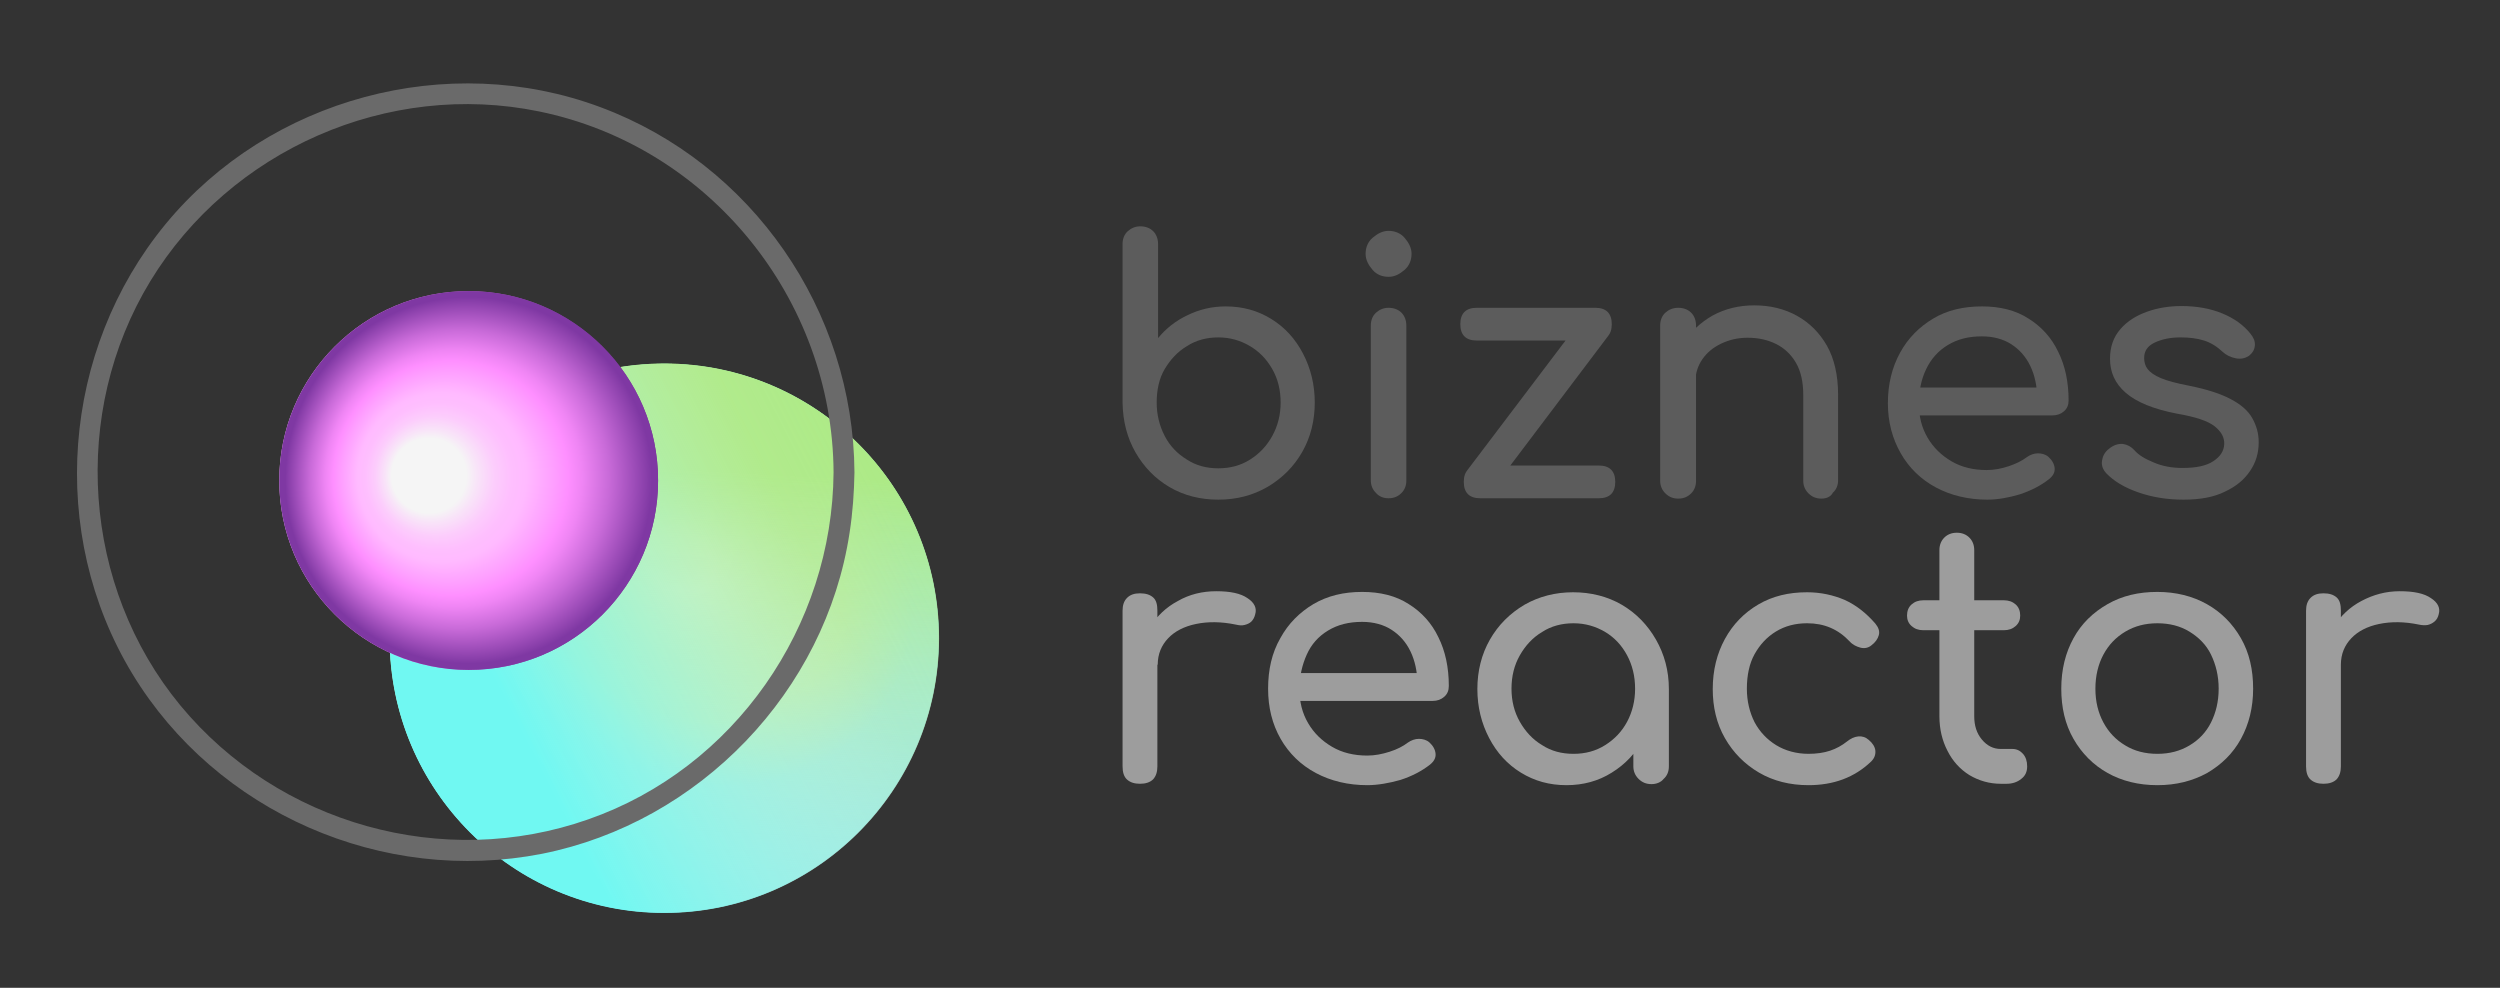 <?xml version="1.0" encoding="utf-8"?>
<!-- Generator: Adobe Illustrator 26.2.1, SVG Export Plug-In . SVG Version: 6.00 Build 0)  -->
<svg version="1.1" id="Warstwa_1" xmlns="http://www.w3.org/2000/svg" xmlns:xlink="http://www.w3.org/1999/xlink" x="0px" y="0px"
	 viewBox="0 0 718 283.7" style="enable-background:new 0 0 718 283.7;" xml:space="preserve">
<rect x="0" y="0" width="718" height="283.7" fill="#333333" stroke="none"/>
<style type="text/css">
	.st0{display:none;}
	.st1{display:inline;}
	.st2{fill:#5C5C5C;}
	.st3{fill:url(#SVGID_1_);}
	.st4{fill:url(#SVGID_00000098203996877462190670000005535984355342140316_);}
	.st5{opacity:0.33;}
	.st6{fill:url(#SVGID_00000013880152965811152490000014695036286975607469_);}
	.st7{fill:url(#SVGID_00000081632078105470664820000016857919638431807112_);}
	.st8{fill:url(#SVGID_00000039121460647191724040000009634846761908618655_);}
	.st9{fill:url(#SVGID_00000118396468751156971460000008024622126165128331_);}
	.st10{fill:url(#SVGID_00000157284339202887044990000010124949615210358974_);}
	.st11{fill:url(#SVGID_00000014610753432612466350000003111746771753434517_);}
	.st12{fill:#6A6A6A;}
	.st13{fill:none;}
	.st14{fill:#9D9D9D;}
</style>
<g id="Warstwa_1_00000152954840800364867520000002237916729324503197_">
	<g class="st0">
		<g class="st1">
			<path class="st2" d="M201.1,25.4c-0.3,42.5-27.2,81.4-67.4,95.7c-39.8,14.2-85.2,1.8-112.3-30.6C-6.2,57.6-9.8,9.3,12.6-27.4
				c22-36.1,65.4-55.2,106.9-46.9C166.6-64.8,200.7-22.5,201.1,25.4c0,2.9,4.5,2.9,4.5,0c-0.3-44.1-28-84.2-69.4-99.6
				C94.2-89.7,45.6-76.4,17.4-41.9C-10.8-7.4-14.5,42.4,8.7,80.5c23.1,37.9,68.4,57.7,111.9,48.9c49.1-9.9,84.6-54.2,84.9-104
				C205.6,22.5,201.1,22.5,201.1,25.4z"/>
		</g>
	</g>
	<g>
		
			<linearGradient id="SVGID_1_" gradientUnits="userSpaceOnUse" x1="216.043" y1="351.905" x2="352.695" y2="351.905" gradientTransform="matrix(0.351 0.936 0.936 -0.351 -239.71 37.059)">
			<stop  offset="0.294" style="stop-color:#C6FF8E"/>
			<stop  offset="0.374" style="stop-color:#C2FC8E"/>
			<stop  offset="0.448" style="stop-color:#B7F38E"/>
			<stop  offset="0.519" style="stop-color:#A4E58F"/>
			<stop  offset="0.589" style="stop-color:#8AD090"/>
			<stop  offset="0.601" style="stop-color:#86CA8E"/>
			<stop  offset="0.705" style="stop-color:#659880"/>
			<stop  offset="0.797" style="stop-color:#4C7375"/>
			<stop  offset="0.871" style="stop-color:#3D5D6E"/>
			<stop  offset="0.918" style="stop-color:#38556C"/>
		</linearGradient>
		<circle class="st3" cx="190.8" cy="183.3" r="78.8"/>
	</g>
	<g>
		
			<radialGradient id="SVGID_00000065779925889143755310000006261383625124817806_" cx="-22.727" cy="208.726" r="79.321" gradientTransform="matrix(-0.946 -0.324 -0.342 0.998 242.493 -33.426)" gradientUnits="userSpaceOnUse">
			<stop  offset="0.102" style="stop-color:#F5F5F5"/>
			<stop  offset="0.113" style="stop-color:#EBF4ED"/>
			<stop  offset="0.143" style="stop-color:#D5F1DD"/>
			<stop  offset="0.178" style="stop-color:#C4EFD0"/>
			<stop  offset="0.222" style="stop-color:#B9EDC8"/>
			<stop  offset="0.284" style="stop-color:#B2ECC2"/>
			<stop  offset="0.455" style="stop-color:#B0ECC1"/>
			<stop  offset="0.48" style="stop-color:#AAE6C0"/>
			<stop  offset="0.722" style="stop-color:#72B3B2"/>
			<stop  offset="0.903" style="stop-color:#4F93A9"/>
			<stop  offset="1" style="stop-color:#4287A6"/>
		</radialGradient>
		<circle style="fill:url(#SVGID_00000065779925889143755310000006261383625124817806_);" cx="190.8" cy="183.3" r="78.8"/>
	</g>
	<g class="st5">
		
			<radialGradient id="SVGID_00000133502573184324218080000000466702217214494627_" cx="83.451" cy="491.767" r="78.86" fx="79.285" fy="499.647" gradientTransform="matrix(-0.273 -0.962 -0.962 0.273 686.726 129.513)" gradientUnits="userSpaceOnUse">
			<stop  offset="0.535" style="stop-color:#161413;stop-opacity:0"/>
			<stop  offset="0.815" style="stop-color:#161413;stop-opacity:0.651"/>
			<stop  offset="1" style="stop-color:#161413;stop-opacity:0.95"/>
		</radialGradient>
		<circle style="fill:url(#SVGID_00000133502573184324218080000000466702217214494627_);" cx="190.8" cy="183.3" r="78.8"/>
	</g>
	<g>
		
			<radialGradient id="SVGID_00000088844488671775852320000004636001998586871479_" cx="17.018" cy="210.892" r="72.84" gradientTransform="matrix(-0.769 -0.639 -0.523 0.63 318.663 38.947)" gradientUnits="userSpaceOnUse">
			<stop  offset="0.142" style="stop-color:#F5F5F5"/>
			<stop  offset="0.184" style="stop-color:#E3F2E7"/>
			<stop  offset="0.266" style="stop-color:#C6ECD0"/>
			<stop  offset="0.352" style="stop-color:#AFE8BE"/>
			<stop  offset="0.446" style="stop-color:#9FE5B1"/>
			<stop  offset="0.552" style="stop-color:#96E4A9"/>
			<stop  offset="0.696" style="stop-color:#93E3A7"/>
			<stop  offset="0.937" style="stop-color:#64DFE4"/>
			<stop  offset="0.991" style="stop-color:#59DEF2"/>
		</radialGradient>
		<circle style="fill:url(#SVGID_00000088844488671775852320000004636001998586871479_);" cx="190.8" cy="183.3" r="78.8"/>
	</g>
	
		<linearGradient id="SVGID_00000169525238375738601970000010805671115909476526_" gradientUnits="userSpaceOnUse" x1="193.444" y1="151.342" x2="183.212" y2="-39.892" gradientTransform="matrix(1 0 0 -1 0 286)">
		<stop  offset="0" style="stop-color:#A0E773"/>
		<stop  offset="0.181" style="stop-color:#B1EB8C;stop-opacity:0.79"/>
		<stop  offset="0.564" style="stop-color:#DBF4CC;stop-opacity:0.347"/>
		<stop  offset="0.657" style="stop-color:#E6F6DC;stop-opacity:0.239"/>
		<stop  offset="1" style="stop-color:#FFFFFF;stop-opacity:0"/>
	</linearGradient>
	<circle style="fill:url(#SVGID_00000169525238375738601970000010805671115909476526_);" cx="190.8" cy="183.3" r="78.9"/>
	
		<linearGradient id="SVGID_00000152240661631840507200000016556069657077750945_" gradientUnits="userSpaceOnUse" x1="358.892" y1="147.203" x2="348.66" y2="-44.031" gradientTransform="matrix(-0.5 -0.866 -0.866 0.5 454.29 442.621)">
		<stop  offset="0" style="stop-color:#70F8F2"/>
		<stop  offset="0.504" style="stop-color:#E6F6DC;stop-opacity:0.239"/>
		<stop  offset="1" style="stop-color:#FFFFFF;stop-opacity:0"/>
	</linearGradient>
	<circle style="fill:url(#SVGID_00000152240661631840507200000016556069657077750945_);" cx="190.8" cy="183.3" r="78.9"/>
	<g>
		
			<linearGradient id="SVGID_00000150824214106252203740000001474387407343353249_" gradientUnits="userSpaceOnUse" x1="83.537" y1="148.05" x2="192.337" y2="148.05" gradientTransform="matrix(1 0 0 -1 0 286)">
			<stop  offset="1.740000e-02" style="stop-color:#FFBCFF"/>
			<stop  offset="0.179" style="stop-color:#FF9EFF"/>
			<stop  offset="0.215" style="stop-color:#FF97FF"/>
			<stop  offset="0.275" style="stop-color:#EC8BF0"/>
			<stop  offset="0.496" style="stop-color:#AD62BD"/>
			<stop  offset="0.657" style="stop-color:#85499D"/>
			<stop  offset="0.74" style="stop-color:#763F91"/>
			<stop  offset="0.894" style="stop-color:#753D90"/>
			<stop  offset="0.968" style="stop-color:#70358D"/>
			<stop  offset="1" style="stop-color:#6C2F8B"/>
		</linearGradient>
		<circle style="fill:url(#SVGID_00000150824214106252203740000001474387407343353249_);" cx="134.6" cy="138" r="54.4"/>
	</g>
	<g>
		
			<radialGradient id="SVGID_00000119829388522201630260000007302310792278562733_" cx="134.58" cy="148.05" r="52.646" fx="120.287" fy="149.743" gradientTransform="matrix(1 0 0 -1 0 286)" gradientUnits="userSpaceOnUse">
			<stop  offset="0.204" style="stop-color:#F5F5F5"/>
			<stop  offset="0.248" style="stop-color:#F8E5F8"/>
			<stop  offset="0.326" style="stop-color:#FCCDFC"/>
			<stop  offset="0.399" style="stop-color:#FEBFFE"/>
			<stop  offset="0.461" style="stop-color:#FFBAFF"/>
			<stop  offset="0.578" style="stop-color:#FE9FFF"/>
			<stop  offset="0.641" style="stop-color:#FE8FFF"/>
			<stop  offset="0.701" style="stop-color:#EF85F4"/>
			<stop  offset="0.817" style="stop-color:#C86AD8"/>
			<stop  offset="0.976" style="stop-color:#893FAA"/>
			<stop  offset="1" style="stop-color:#7F38A3"/>
		</radialGradient>
		<circle style="fill:url(#SVGID_00000119829388522201630260000007302310792278562733_);" cx="134.6" cy="138" r="54.4"/>
	</g>
	<g>
		<g>
			<path class="st12" d="M239.4,135.6c-0.3,44.3-28.4,85-70.4,99.7c-41.7,14.7-89,1.4-117.2-32.7c-28.2-34.2-31.6-84.1-8.6-121.9
				C66.2,43,111.5,23.1,154.8,32C203.7,42,239.1,85.9,239.4,135.6c0,3.9,6,3.9,6,0C245.1,89.2,216,47,172.5,30.8
				c-43.9-16.4-95.1-2.6-124.9,33.5c-29.9,36.3-34,88.9-9.6,129.2c24.2,39.9,71.9,60.7,117.7,51.7c45.2-9,81.4-46.6,88.3-92.2
				c0.9-5.8,1.3-11.5,1.4-17.4C245.5,131.8,239.5,131.8,239.4,135.6z"/>
		</g>
	</g>
</g>
<g id="Warstwa_3">
	<g>
		<rect x="313.4" y="65" class="st13" width="391.3" height="160.9"/>
		<path class="st2" d="M349.9,143.5c-5.2,0-9.9-1.2-14-3.6s-7.4-5.8-9.8-10s-3.6-8.9-3.7-14.2V70.1c0-1.5,0.5-2.8,1.5-3.7
			c1-0.9,2.2-1.4,3.6-1.4c1.5,0,2.8,0.5,3.7,1.4c0.9,0.9,1.4,2.2,1.4,3.7v27c2.3-2.8,5.1-5,8.5-6.6c3.3-1.6,6.9-2.5,10.9-2.5
			c4.9,0,9.2,1.2,13.1,3.6s6.9,5.7,9.1,9.9c2.2,4.2,3.4,8.9,3.4,14.1s-1.2,10-3.6,14.2s-5.7,7.5-9.9,10
			C359.8,142.3,355.1,143.5,349.9,143.5z M349.9,134.5c3.4,0,6.4-0.8,9.1-2.5s4.8-3.9,6.4-6.8s2.4-6.1,2.4-9.6
			c0-3.6-0.8-6.8-2.4-9.6c-1.6-2.8-3.7-5-6.4-6.6s-5.7-2.5-9.1-2.5c-3.3,0-6.4,0.8-9,2.5c-2.7,1.6-4.8,3.9-6.4,6.6s-2.3,6-2.3,9.6
			c0,3.5,0.8,6.7,2.3,9.6s3.6,5.1,6.4,6.8C343.5,133.7,346.5,134.5,349.9,134.5z"/>
		<path class="st2" d="M398.8,79.5c-1.8,0-3.4-0.6-4.6-2s-2-2.9-2-4.6s0.6-3.4,2-4.6s2.9-2,4.6-2s3.4,0.6,4.6,2s2,2.9,2,4.6
			s-0.6,3.4-2,4.6S400.6,79.5,398.8,79.5z M398.8,143.1c-1.5,0-2.7-0.5-3.6-1.5c-1-1-1.5-2.2-1.5-3.6V93.5c0-1.5,0.5-2.8,1.5-3.7
			c1-0.9,2.2-1.4,3.6-1.4c1.5,0,2.8,0.5,3.7,1.4c0.9,0.9,1.4,2.2,1.4,3.7V138c0,1.5-0.5,2.7-1.4,3.6
			C401.5,142.6,400.3,143.1,398.8,143.1z"/>
		<path class="st2" d="M424.1,97.8c-3.1,0-4.7-1.6-4.7-4.7s1.6-4.7,4.7-4.7h34.1c3.1,0,4.7,1.6,4.7,4.7s-1.6,4.7-4.7,4.7H424.1z
			 M425.1,143.1c-3.1,0-4.7-1.6-4.7-4.7s1.6-4.7,4.7-4.7h34.1c3.1,0,4.7,1.6,4.7,4.7s-1.6,4.7-4.7,4.7H425.1z M428.1,141.2l-6.8-6
			l34-44.9l6.7,6L428.1,141.2z"/>
		<path class="st2" d="M482,143.2c-1.5,0-2.7-0.5-3.7-1.5c-1-1-1.5-2.2-1.5-3.6V93.5c0-1.5,0.5-2.8,1.5-3.7c1-0.9,2.2-1.4,3.7-1.4
			c1.5,0,2.8,0.5,3.7,1.4s1.4,2.2,1.4,3.7v44.6c0,1.5-0.5,2.7-1.4,3.6C484.7,142.7,483.5,143.2,482,143.2z M523.1,143.2
			c-1.5,0-2.7-0.5-3.7-1.5c-1-1-1.5-2.2-1.5-3.6v-24.6c0-3.8-0.7-6.9-2.1-9.3c-1.4-2.4-3.3-4.2-5.7-5.4s-5.1-1.8-8.2-1.8
			c-2.8,0-5.3,0.6-7.6,1.7c-2.3,1.1-4.1,2.6-5.4,4.5s-2,4.1-2,6.5h-6.3c0-4.2,1-8,3-11.2c2-3.3,4.8-5.9,8.3-7.9
			c3.5-1.9,7.5-2.9,11.9-2.9c4.6,0,8.7,1,12.3,3s6.5,4.9,8.6,8.6s3.2,8.5,3.2,14v24.6c0,1.5-0.5,2.7-1.5,3.6
			C525.8,142.7,524.5,143.2,523.1,143.2z"/>
		<path class="st2" d="M570.8,143.5c-5.5,0-10.5-1.2-14.8-3.5s-7.7-5.6-10.1-9.8c-2.4-4.2-3.7-9-3.7-14.4c0-5.5,1.2-10.3,3.5-14.5
			s5.5-7.4,9.5-9.8s8.7-3.5,14-3.5c5.2,0,9.7,1.1,13.4,3.5c3.7,2.3,6.6,5.5,8.5,9.5c2,4,3,8.7,3,14c0,1.3-0.4,2.3-1.3,3.1
			s-2,1.2-3.3,1.2h-40.3v-8h40l-4.1,2.8c-0.1-3.3-0.7-6.3-2-9s-3.1-4.7-5.4-6.2c-2.3-1.5-5.2-2.3-8.5-2.3c-3.8,0-7,0.8-9.8,2.5
			s-4.8,4-6.2,6.9s-2.1,6.2-2.1,9.9s0.8,6.9,2.5,9.8s4,5.1,6.9,6.8c2.9,1.7,6.3,2.5,10.1,2.5c2.1,0,4.2-0.4,6.3-1.1s3.9-1.6,5.2-2.6
			c1-0.7,2.1-1.1,3.2-1.1s2.2,0.3,3,1c1.1,1,1.7,2.1,1.8,3.3c0.1,1.2-0.5,2.2-1.6,3.1c-2.3,1.8-5.1,3.3-8.5,4.4
			C577,142.9,573.8,143.5,570.8,143.5z"/>
		<path class="st2" d="M627.1,143.5c-4.7,0-9-0.7-13-2.1c-4-1.4-7-3.2-9.2-5.5c-1-1.1-1.4-2.3-1.2-3.6s0.8-2.5,2-3.4
			c1.3-1.1,2.7-1.5,4-1.4c1.3,0.2,2.4,0.8,3.3,1.8c1.1,1.3,3,2.5,5.5,3.5c2.5,1.1,5.3,1.6,8.3,1.6c3.9,0,6.8-0.6,8.8-1.9
			c2-1.3,3.1-2.9,3.2-4.9s-0.9-3.7-2.8-5.2s-5.5-2.7-10.8-3.6c-6.7-1.3-11.6-3.3-14.7-6s-4.5-5.9-4.5-9.8c0-3.4,1-6.2,3-8.5
			s4.6-3.9,7.7-5s6.4-1.6,9.8-1.6c4.4,0,8.3,0.7,11.7,2.1s6.1,3.3,8.1,5.8c0.9,1.1,1.4,2.2,1.3,3.4s-0.6,2.1-1.7,3
			c-1.1,0.7-2.3,1-3.8,0.7s-2.7-0.9-3.7-1.8c-1.7-1.6-3.5-2.7-5.4-3.3c-1.9-0.6-4.2-0.9-6.7-0.9c-2.9,0-5.4,0.5-7.5,1.5
			s-3,2.5-3,4.4c0,1.2,0.3,2.3,1,3.2s1.9,1.8,3.8,2.6c1.9,0.8,4.6,1.5,8.2,2.2c5,1,9,2.3,11.8,3.8c2.9,1.5,5,3.3,6.2,5.4
			s1.9,4.4,1.9,7c0,3.1-0.8,5.8-2.5,8.3s-4,4.4-7.2,5.9C635.8,142.8,631.8,143.5,627.1,143.5z"/>
		<path class="st14" d="M327.4,225.1c-1.6,0-2.8-0.4-3.7-1.2c-0.9-0.8-1.3-2.1-1.3-3.8v-44.7c0-1.6,0.4-2.8,1.3-3.7
			c0.9-0.9,2.1-1.3,3.7-1.3c1.7,0,2.9,0.4,3.8,1.2s1.2,2.1,1.2,3.8v44.7c0,1.6-0.4,2.8-1.2,3.7C330.3,224.7,329,225.1,327.4,225.1z
			 M327.3,190.9c0-4,1-7.6,3-10.8s4.6-5.7,8-7.5c3.3-1.9,7-2.8,11-2.8s7,0.6,9,2c2,1.3,2.7,2.9,2.2,4.6c-0.2,0.9-0.6,1.6-1.1,2.1
			s-1.2,0.8-2,1s-1.5,0.1-2.4-0.1c-4.3-0.9-8.1-0.9-11.5-0.2c-3.4,0.7-6.1,2.1-8,4.1s-3,4.5-3,7.6L327.3,190.9L327.3,190.9z"/>
		<path class="st14" d="M392.7,225.5c-5.5,0-10.5-1.2-14.8-3.5s-7.7-5.6-10.1-9.8c-2.4-4.2-3.6-9-3.6-14.4c0-5.5,1.1-10.3,3.5-14.5
			c2.3-4.2,5.5-7.4,9.5-9.8c4.1-2.4,8.7-3.5,14-3.5c5.2,0,9.7,1.1,13.4,3.5c3.7,2.3,6.6,5.5,8.5,9.5c2,4,3,8.7,3,14
			c0,1.3-0.4,2.3-1.3,3.1s-2,1.2-3.3,1.2h-40.3v-8h40l-4.1,2.8c-0.1-3.3-0.7-6.3-2-9s-3.1-4.7-5.4-6.2c-2.3-1.5-5.2-2.3-8.5-2.3
			c-3.8,0-7,0.8-9.8,2.5s-4.8,4-6.1,6.9s-2.1,6.2-2.1,9.9s0.8,6.9,2.5,9.8s4,5.1,6.9,6.8c2.9,1.7,6.3,2.5,10.1,2.5
			c2.1,0,4.2-0.4,6.4-1.1s3.9-1.6,5.2-2.6c1-0.7,2.1-1.1,3.2-1.1s2.2,0.3,3,1c1.1,1,1.7,2.1,1.8,3.3c0.1,1.2-0.5,2.2-1.6,3.1
			c-2.3,1.8-5.1,3.3-8.5,4.4C399,224.9,395.7,225.5,392.7,225.5z"/>
		<path class="st14" d="M449.9,225.5c-4.9,0-9.2-1.2-13.1-3.6s-6.9-5.7-9.1-9.9c-2.2-4.2-3.4-8.9-3.4-14.1s1.2-10,3.6-14.2
			s5.7-7.5,9.9-10c4.2-2.4,8.9-3.6,14-3.6s9.9,1.2,14,3.6s7.4,5.8,9.8,10s3.7,8.9,3.7,14.2h-3.9c0,5.3-1.1,10-3.3,14.1
			c-2.2,4.2-5.3,7.5-9.2,9.9C459.1,224.3,454.7,225.5,449.9,225.5z M451.9,216.5c3.4,0,6.4-0.8,9.1-2.5s4.8-3.9,6.3-6.7
			c1.5-2.8,2.3-6,2.3-9.5c0-3.6-0.8-6.8-2.3-9.6c-1.5-2.8-3.6-5.1-6.3-6.7s-5.7-2.5-9.1-2.5c-3.3,0-6.4,0.8-9,2.5
			c-2.7,1.6-4.8,3.9-6.4,6.7c-1.6,2.8-2.4,6-2.4,9.6c0,3.5,0.8,6.7,2.4,9.5s3.7,5.1,6.4,6.7C445.5,215.7,448.5,216.5,451.9,216.5z
			 M474.3,225.2c-1.5,0-2.7-0.5-3.7-1.5c-1-1-1.5-2.2-1.5-3.6v-15.3l1.9-10.6l8.3,3.6v22.3c0,1.5-0.5,2.7-1.5,3.6
			C477,224.7,475.7,225.2,474.3,225.2z"/>
		<path class="st14" d="M519.4,225.5c-5.3,0-10.1-1.2-14.2-3.6s-7.4-5.7-9.8-9.9c-2.4-4.2-3.5-8.9-3.5-14.1c0-5.4,1.2-10.2,3.5-14.4
			c2.3-4.2,5.5-7.5,9.6-9.9c4.1-2.4,8.7-3.5,14-3.5c3.9,0,7.5,0.8,10.8,2.2c3.3,1.5,6.2,3.8,8.8,6.8c0.9,1.1,1.3,2.2,1,3.3
			c-0.3,1.1-1,2.1-2.2,3c-0.9,0.7-2,0.9-3.1,0.6s-2.2-0.8-3.1-1.8c-3.3-3.5-7.3-5.2-12.2-5.2c-3.4,0-6.4,0.8-9,2.4s-4.6,3.8-6.1,6.5
			s-2.2,6.1-2.2,9.9c0,3.6,0.8,6.8,2.2,9.6c1.5,2.8,3.6,5,6.2,6.6s5.8,2.5,9.3,2.5c2.3,0,4.4-0.3,6.2-0.9s3.4-1.5,4.8-2.6
			c1.1-0.9,2.2-1.4,3.3-1.5s2.1,0.2,3,1c1.1,0.9,1.8,2,1.9,3.1c0.1,1.2-0.3,2.2-1.2,3.1C532.6,223.3,526.6,225.5,519.4,225.5z"/>
		<path class="st14" d="M552.4,181c-1.4,0-2.5-0.4-3.4-1.2c-0.9-0.8-1.3-1.8-1.3-3c0-1.3,0.4-2.4,1.3-3.2c0.9-0.8,2-1.2,3.4-1.2
			h23.1c1.4,0,2.5,0.4,3.4,1.2c0.9,0.8,1.3,1.9,1.3,3.2c0,1.2-0.4,2.2-1.3,3s-2,1.2-3.4,1.2H552.4z M574.6,225.1
			c-3.3,0-6.3-0.9-9-2.5c-2.7-1.7-4.8-4-6.3-7c-1.5-2.9-2.3-6.2-2.3-9.9V158c0-1.5,0.5-2.7,1.4-3.6c0.9-0.9,2.1-1.4,3.6-1.4
			s2.7,0.5,3.6,1.4s1.4,2.1,1.4,3.6v47.7c0,2.7,0.7,4.9,2.2,6.7c1.5,1.8,3.3,2.7,5.4,2.7h3.4c1.2,0,2.2,0.5,3,1.4s1.2,2.1,1.2,3.6
			s-0.5,2.7-1.7,3.6c-1.1,0.9-2.5,1.4-4.2,1.4L574.6,225.1L574.6,225.1z"/>
		<path class="st14" d="M619.6,225.5c-5.4,0-10.2-1.2-14.3-3.5s-7.4-5.6-9.8-9.8c-2.4-4.2-3.5-9-3.5-14.4c0-5.5,1.2-10.3,3.5-14.5
			s5.6-7.4,9.8-9.8s8.9-3.5,14.3-3.5c5.3,0,10.1,1.2,14.2,3.5s7.4,5.6,9.8,9.8c2.4,4.2,3.5,9,3.5,14.5c0,5.4-1.2,10.2-3.5,14.4
			s-5.6,7.4-9.7,9.8C629.7,224.3,625,225.5,619.6,225.5z M619.6,216.5c3.5,0,6.5-0.8,9.2-2.4s4.8-3.8,6.2-6.6s2.2-6,2.2-9.7
			s-0.8-6.9-2.2-9.8s-3.6-5-6.2-6.6s-5.7-2.4-9.2-2.4c-3.5,0-6.5,0.8-9.2,2.4s-4.8,3.8-6.3,6.6c-1.5,2.8-2.3,6.1-2.3,9.8
			s0.8,6.9,2.3,9.7c1.5,2.8,3.6,5,6.3,6.6C613,215.7,616.1,216.5,619.6,216.5z"/>
		<path class="st14" d="M667.3,225.1c-1.6,0-2.8-0.4-3.7-1.2s-1.3-2.1-1.3-3.8v-44.7c0-1.6,0.4-2.8,1.3-3.7c0.9-0.9,2.1-1.3,3.7-1.3
			c1.7,0,2.9,0.4,3.8,1.2s1.2,2.1,1.2,3.8v44.7c0,1.6-0.4,2.8-1.2,3.7C670.2,224.7,668.9,225.1,667.3,225.1z M667.2,190.9
			c0-4,1-7.6,3-10.8c2-3.2,4.6-5.7,8-7.5s7-2.8,11-2.8s7,0.6,9,2c2,1.3,2.7,2.9,2.2,4.6c-0.2,0.9-0.6,1.6-1.2,2.1s-1.2,0.8-2,1
			c-0.7,0.1-1.5,0.1-2.4-0.1c-4.3-0.9-8.1-0.9-11.5-0.2c-3.4,0.7-6.1,2.1-8,4.1s-3,4.5-3,7.6L667.2,190.9L667.2,190.9z"/>
	</g>
</g>
<g id="Warstwa_2_00000129180623586570600760000009960139127786589620_">
</g>
</svg>
